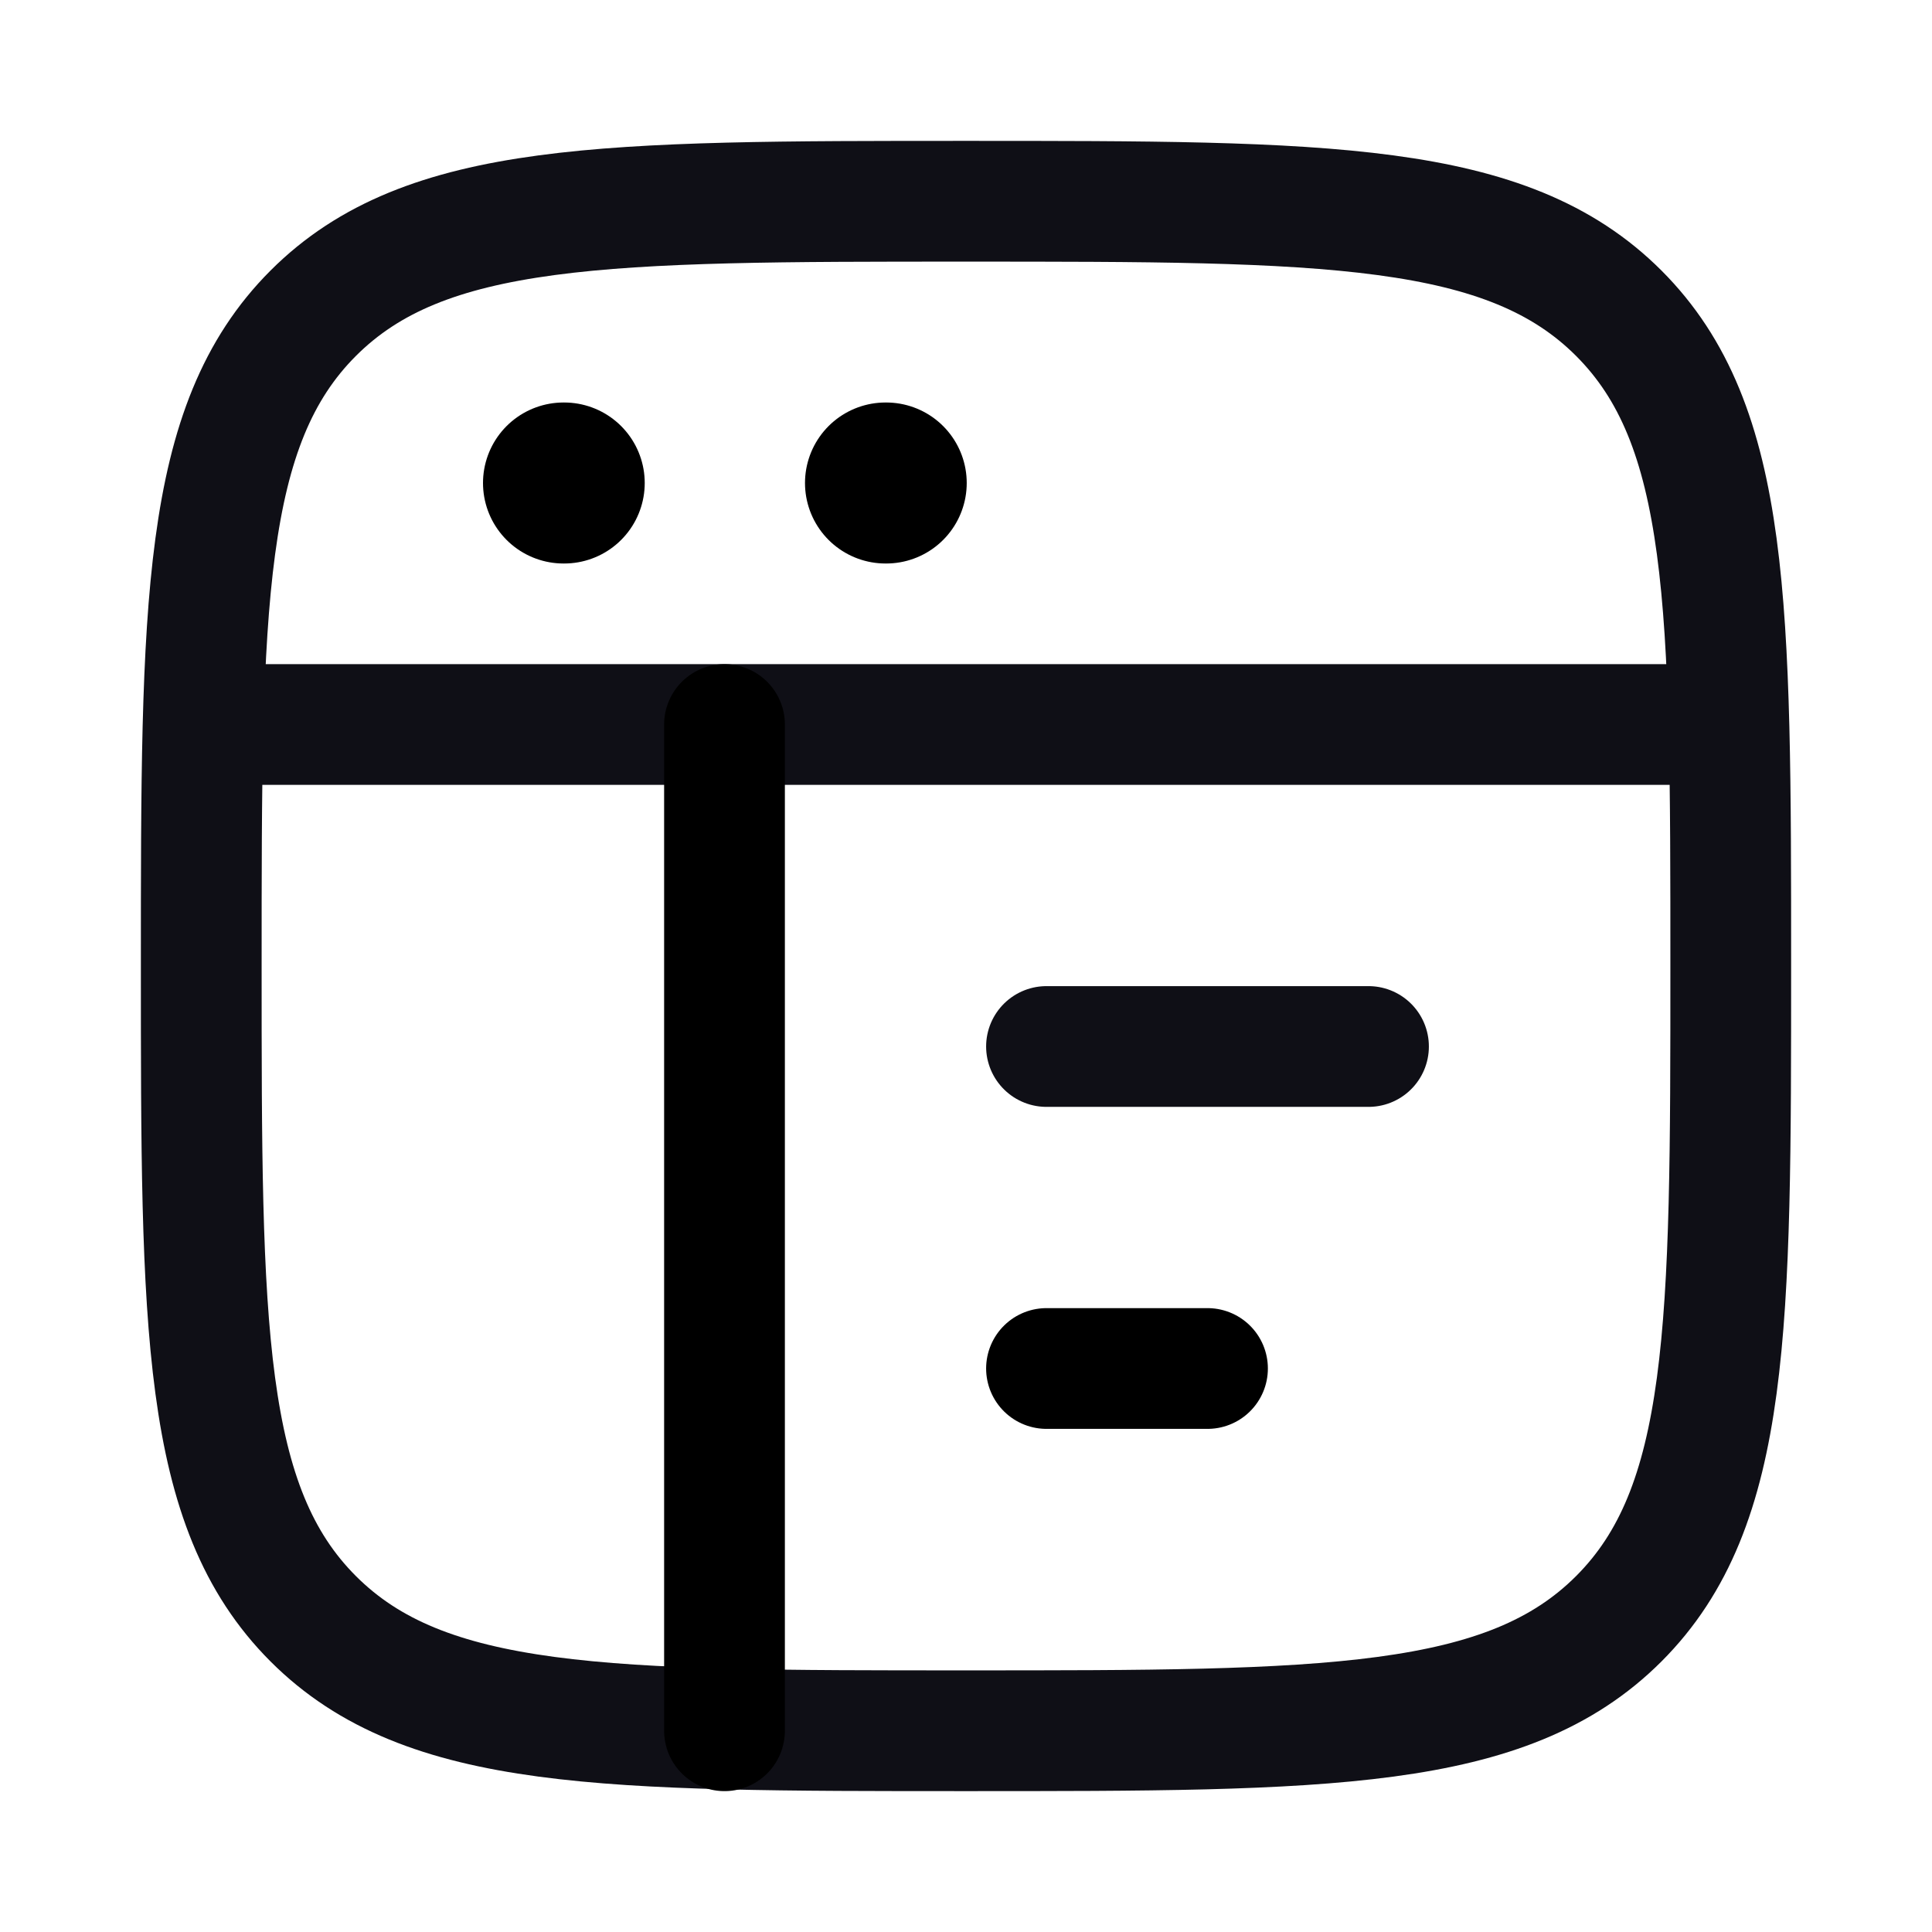 <svg width="24" height="24" viewBox="0 0 24 24" fill="none" xmlns="http://www.w3.org/2000/svg">
<path d="M2.5 12C2.5 7.522 2.5 5.282 3.891 3.891C5.282 2.5 7.522 2.5 12 2.5C16.478 2.5 18.718 2.5 20.109 3.891C21.5 5.282 21.5 7.522 21.5 12C21.5 16.478 21.5 18.718 20.109 20.109C18.718 21.5 16.478 21.5 12 21.5C7.522 21.5 5.282 21.5 3.891 20.109C2.5 18.718 2.5 16.478 2.5 12Z" stroke="#0F0F16" stroke-width="1.5"/>
<path d="M2.5 9H21.5" stroke="#0F0F16" stroke-width="1.5" stroke-linejoin="round"/>
<path d="M13 13H17" stroke="#0F0F16" stroke-width="1.5" stroke-linecap="round" stroke-linejoin="round"/>
<path d="M13 17H15" stroke="black" stroke-width="1.5" stroke-linecap="round" stroke-linejoin="round"/>
<path d="M7 6H7.009" stroke="black" stroke-width="2" stroke-linecap="round" stroke-linejoin="round"/>
<path d="M11 6H11.009" stroke="black" stroke-width="2" stroke-linecap="round" stroke-linejoin="round"/>
<path d="M9 9V21.5" stroke="black" stroke-width="1.5" stroke-linecap="round" stroke-linejoin="round"/>
</svg>
